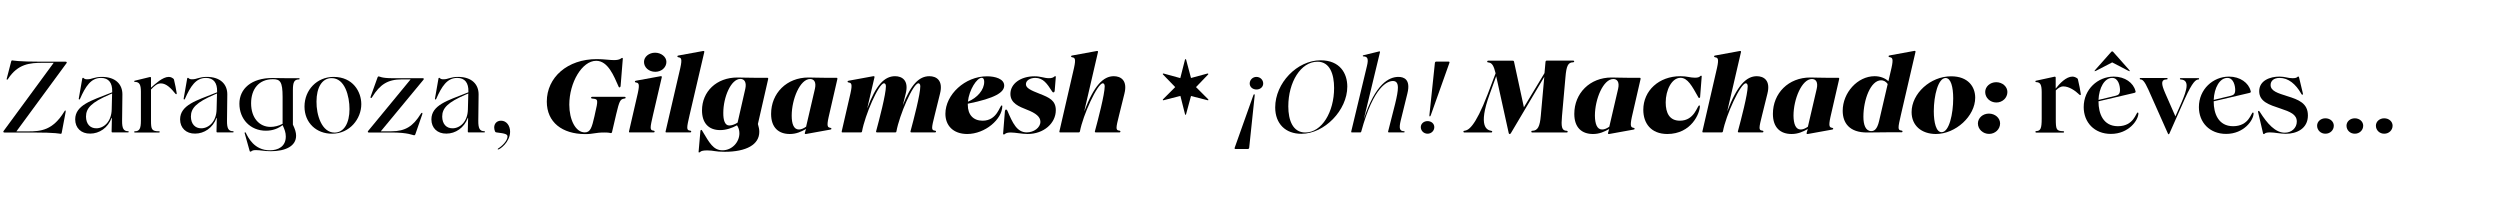 <?xml version="1.0" encoding="utf-8"?>
<!-- Generator: Adobe Illustrator 22.0.1, SVG Export Plug-In . SVG Version: 6.00 Build 0)  -->
<svg version="1.1" id="Capa_1" xmlns="http://www.w3.org/2000/svg" xmlns:xlink="http://www.w3.org/1999/xlink" x="0px" y="0px"
	 viewBox="0 0 2500 200" style="enable-background:new 0 0 2500 200;" >
<g>
	<path d="M31.9,132.5H4.4c-1,0-1.4-0.7-0.8-1.5l50.1-68.2h-11c-13,0-24.8,1.1-34.6,16c-0.5,0.8-0.7,0.9-1,0.9s-0.6-0.3-0.3-1.3
		l4.4-17c0.2-0.7,0.4-1,1.1-1c0.9,0,4.6,1.3,29.7,1.3h23.7c1,0,1.4,0.7,0.8,1.5l-50.1,68.2H28c13,0,24.8-1.1,36.2-19.7
		c0.6-1.1,0.8-1.2,1.1-1.2c0.4,0,0.6,0.2,0.3,1.7l-3.9,20.6c-0.1,0.7-0.3,1-1.1,1C59.5,133.8,57.3,132.5,31.9,132.5z"/>
	<path d="M75.2,119.4c0-14.4,16.7-19,34.2-26l2.8-1.1v-0.9c0.2-8.2-3.3-13.5-11.2-13.5c-10.1,0-15.5,8.6-20.9,20.8
		c-0.1,0.3-0.3,0.8-0.8,0.8c-0.3,0-0.7-0.2-0.5-1.1l3.5-20c0.1-0.3,0.3-0.6,0.8-0.6c0.9,0,0.4,1.5,4.2,1.5c4.8,0,6.8-2.4,14.7-2.4
		c13.6,0,20.5,7.5,20.4,17.6l-0.3,26.1c-0.1,7.9,1.5,10.6,6,10.6c0.4,0,0.6,0.2,0.6,0.6c0,0.4-0.2,0.6-0.6,0.6h-15.7
		c-0.5,0-0.8-0.2-0.8-0.8l0.3-13.7h-0.3c-3.6,10-12.4,15.7-21.3,15.7C81.1,133.8,75.2,127.9,75.2,119.4z M96.3,128.3
		c7.4,0,15.1-6.4,15.4-18.8l0.4-16l-2.8,1.2c-17.6,7.6-23.3,13.3-23.3,21.9C86.1,124,90.1,128.3,96.3,128.3z"/>
	<path d="M134.2,131.9c0-0.4,0.2-0.6,0.6-0.6c4.7,0,6.1-2.7,6.1-10.6v-29c0-7.3-1.6-9.8-6.1-9.8c-0.4,0-0.6-0.2-0.6-0.6
		s0.1-0.5,0.6-0.6L150,77c0.6-0.1,1,0.2,1,0.7v10c4.2-3.8,11.7-10.8,17.7-10.8c2.5,0,3.9,1.2,4.8,1.9c0.3,0.3,0.4,0.6,0.5,0.9
		c1.1,4.9,2.1,9.3,2.7,13.5c0.1,0.7-0.1,1-0.5,1c-0.3,0-0.6-0.2-0.9-0.6c-4.1-5.1-8.9-10.2-14.4-10.2c-3.8,0-6.6,2.6-9.9,6.1v31.2
		c0,8.7,0.7,10.6,8.1,10.6c0.4,0,0.6,0.2,0.6,0.6c0,0.4-0.2,0.6-0.6,0.6h-24.4C134.4,132.5,134.2,132.3,134.2,131.9z"/>
	<path d="M180.1,119.4c0-14.4,16.7-19,34.2-26l2.8-1.1v-0.9c0.2-8.2-3.3-13.5-11.2-13.5c-10.1,0-15.5,8.6-20.9,20.8
		c-0.1,0.3-0.3,0.8-0.8,0.8c-0.3,0-0.7-0.2-0.5-1.1l3.5-20c0.1-0.3,0.3-0.6,0.8-0.6c0.9,0,0.4,1.5,4.2,1.5c4.8,0,6.8-2.4,14.7-2.4
		c13.6,0,20.5,7.5,20.4,17.6l-0.3,26.1c-0.1,7.9,1.5,10.6,6,10.6c0.4,0,0.6,0.2,0.6,0.6c0,0.4-0.2,0.6-0.6,0.6h-15.7
		c-0.5,0-0.8-0.2-0.8-0.8l0.3-13.7h-0.3c-3.6,10-12.4,15.7-21.3,15.7C186.1,133.8,180.1,127.9,180.1,119.4z M201.2,128.3
		c7.4,0,15.1-6.4,15.4-18.8l0.4-16l-2.8,1.2c-17.6,7.6-23.3,13.3-23.3,21.9C191,124,195.1,128.3,201.2,128.3z"/>
	<path d="M249.7,151.1l-5-17.8c-0.2-0.6,0.1-1,0.5-1c0.3,0,0.4,0.1,0.7,0.7c2.2,4.3,8.2,17.3,23.9,17.3c8.3,0,16-3.7,16-13.8
		c0-3.9-1.2-7.2-3.2-11.4c-4.3,3.3-9.6,5.6-16.7,5.6c-15.7,0-26.5-11.7-26.5-27c0-15.1,12.2-25.7,32.9-25.7c4.8,0,9.8,0.2,14.8,0.2
		h11.9c0.4,0,0.6,0.2,0.6,0.6c0,0.4-0.2,0.6-0.6,0.6c-4.7,0-6.1,2.7-6.1,10.6v34.6c2.2,4.6,3.2,7.9,3.2,11.1
		c0,10.2-10.2,15.5-25.3,15.5c-6.5,0-10.5-1.1-14.8-1.1c-4.9,0-4.4,1.5-5.2,1.5C250.1,151.7,249.8,151.5,249.7,151.1z M270.5,126.9
		c3.8,0,8.3-1,12.1-3.1V96.9c0-15.3-2.5-17.7-9.7-17.7c-14.2,0-21.8,10-21.8,24.1C251.1,118,259.4,126.9,270.5,126.9z"/>
	<path d="M304.5,106.6c0-16.8,12.6-29.7,29.1-29.7c19.4,0,27.7,14.9,27.7,27.3c0,14.5-11.5,29.5-29.2,29.5
		C316.4,133.8,304.5,122.8,304.5,106.6z M334.6,132.6c9.4,0,14.9-9.6,14.9-23.5c0-12.9-4.6-31-17.9-31c-9.6,0-15.1,9.5-15.1,23.4
		C316.3,114.9,321.7,132.6,334.6,132.6z"/>
	<path d="M391.4,132.5h-22.6c-1,0-1.3-0.7-0.7-1.5l42.5-51.6h-9c-14,0-21.7,5.3-29.2,17.3c-0.7,1.2-0.9,1.3-1.4,1.3
		c-0.3,0-0.8-0.2-0.1-2.1l6.7-18.6c0.2-0.6,0.6-0.9,1.1-0.9c1.1,0,2.5,1.8,13.8,1.8h30.3c1,0,1.3,0.7,0.7,1.5l-42.7,51.6h10.6
		c14.1,0,21.7-5.2,29.2-17.2c0.7-1.2,1-1.3,1.4-1.3c0.3,0,0.7,0.3,0.1,2l-6.8,19.6c-0.2,0.6-0.7,0.9-1.2,0.9
		C412.6,135.2,408.4,132.5,391.4,132.5z"/>
	<path d="M431.4,119.4c0-14.4,16.7-19,34.2-26l2.8-1.1v-0.9c0.2-8.2-3.3-13.5-11.2-13.5c-10.1,0-15.5,8.6-20.9,20.8
		c-0.1,0.3-0.3,0.8-0.8,0.8c-0.3,0-0.7-0.2-0.5-1.1l3.5-20c0.1-0.3,0.3-0.6,0.8-0.6c0.9,0,0.4,1.5,4.2,1.5c4.8,0,6.8-2.4,14.7-2.4
		c13.6,0,20.5,7.5,20.4,17.6l-0.3,26.1c-0.1,7.9,1.5,10.6,6,10.6c0.4,0,0.6,0.2,0.6,0.6c0,0.4-0.2,0.6-0.6,0.6h-15.7
		c-0.5,0-0.8-0.2-0.8-0.8l0.3-13.7h-0.3c-3.6,10-12.4,15.7-21.3,15.7C437.3,133.8,431.4,127.9,431.4,119.4z M452.5,128.3
		c7.4,0,15.1-6.4,15.4-18.8l0.4-16l-2.8,1.2c-17.6,7.6-23.3,13.3-23.3,21.9C442.3,124,446.3,128.3,452.5,128.3z"/>
	<path d="M498.3,148.4c3.5-2.1,9.2-7.6,9.2-11.8c0-2.2-1.6-3.1-11.1-4.2c-0.7-0.1-1.1-0.3-1.4-1c-0.5-1.3-0.8-2.7-0.8-3.9
		c0-3.8,2.5-6.8,6.9-6.8c5.4,0,9,5,9,11c0,10.5-10.3,17.8-12,17.8C497.7,149.6,497.5,148.9,498.3,148.4z"/>
	<path d="M546.8,101.6c0-24.3,20.7-42.5,50-42.5c7,0,12.9,1,17.2,1c6.5,0,7.1-2.2,8.2-2.2c0.5,0,0.6,0.3,0.6,0.9l-2.2,27.3
		c-0.1,0.8-0.7,1.3-1.1,1.3c-0.5,0-0.8-0.4-1-1c-4.5-10.1-10.4-25.6-22.3-25.6c-14.2,0-26.9,21.8-26.9,43.9
		c0,14.9,6.2,27.7,15.5,27.7c5.7,0,7.1-5,9.7-16.3l0.4-1.9c3.4-14.6,3.4-15.1-2.5-15.6c-0.9-0.1-1.3-0.3-1.3-0.9s0.4-0.9,1.1-0.9
		h32.3c0.6,0,1.1,0.2,1.1,0.9c0,0.5-0.3,0.8-1.3,0.9c-4.1,0.5-5,2.5-8.1,15.6l-4.2,18c-0.1,0.5-0.5,0.9-1,0.9
		c-1.6,0-0.7-0.6-6.6-0.6c-9.4,0-10.6,1.6-19.3,1.6C562.3,134,546.8,122.4,546.8,101.6z"/>
	<path d="M629,131.4l8.8-38.2c2.1-9.5,0.8-10.3-1.8-10.7c-0.8-0.1-1.1-0.4-1.1-1c0-0.4,0.1-0.6,1.1-0.8l24.6-4.5
		c0.8-0.1,1.4,0.2,1.2,1l-8.8,37.8c-3,12.9-3.3,15.2,0.3,15.6c1.1,0.1,1.3,0.5,1.3,0.9c0,0.6-0.3,0.9-1.1,0.9h-23.7
		C629.1,132.5,628.9,132,629,131.4z M655.1,52.7c6,0,11.3,4.1,11.3,9.2c0,5.4-4.8,9.9-11.1,9.9c-6.5,0-11.3-4.4-11.3-9.9
		C644,56.7,649.1,52.7,655.1,52.7z"/>
	<path d="M665.6,131.4L680.3,68c2.1-9.5,0.8-10.3-1.8-10.7c-0.8-0.1-1.1-0.4-1.1-1c0-0.4,0.1-0.6,1.1-0.8l24.6-4.5
		c0.8-0.1,1.4,0.2,1.2,1l-14.7,63c-3,12.9-3.3,15.2,0.3,15.6c1.1,0.1,1.3,0.5,1.3,0.9c0,0.6-0.3,0.9-1.1,0.9h-23.7
		C665.7,132.5,665.4,132,665.6,131.4z"/>
	<path d="M698.6,151.7l1.8-20.7c0-0.5,0.4-1.1,0.8-1.1c0.6,0,0.7,0.3,1.2,1.2c7,11.6,10.8,19.2,20.1,19.2c9.4,0,16.9-8,16.9-17
		c0-3.2-0.9-5.7-2.4-8c-4.8,2.7-10.9,4.8-16.8,4.8c-11.8,0-18.2-7.3-18.2-19.7c0-18.8,14.5-32.9,35.3-32.9c3.4,0,12.2,0.3,18.8,0.3
		h11.3c0.7,0,0.9,0.5,0.8,1.1L757.9,124c0.9,3.2,1.4,5.3,1.4,7.8c0,12.7-12.7,20-34.8,20c-9.4,0-10.9-1.4-17.3-1.4
		c-7.5,0-6.7,2-7.9,2C698.8,152.5,698.5,152.4,698.6,151.7z M729.3,125.5c2.1,0,5.3-0.9,8.3-2.9l7.7-33.8c1.4-6.2-0.7-9.9-4.9-9.9
		c-9.4,0-17.1,18.2-17.1,33.9C723.2,120.2,724.9,125.5,729.3,125.5z"/>
	<path d="M830.3,127.8c0.8,0.1,1.1,0.4,1.1,1c0,0.4-0.1,0.6-1.1,0.8l-24.3,4.4c-0.8,0.1-1.4-0.2-1.2-1l1.2-4c-4.8,2.7-9.7,5-16.2,5
		c-11.1,0-18.7-6.3-18.7-20.1c0-20.7,15.6-36.4,37.3-36.4c3.4,0,11.1,0.3,17.7,0.3h10.5c0.7,0,0.9,0.5,0.8,1.1l-8.8,38.3
		C826.5,126.6,827.8,127.4,830.3,127.8z M798.9,129.5c2.1,0,4.5-0.9,7.2-2.8l8.8-37.8c1.6-7-1-9.9-4.8-9.9
		c-10,0-18.4,20.1-18.4,36.7C791.7,123.8,793.7,129.5,798.9,129.5z"/>
	<path d="M841.7,131.4l8.8-38.2c2.1-9.5,0.8-10.3-1.8-10.7c-0.8-0.1-1.1-0.4-1.1-1c0-0.4,0.1-0.6,1.1-0.8l24.6-4.5
		c0.8-0.1,1.4,0.2,1.2,1l-7.3,31.3c8.8-23.6,17.3-32.3,27.9-32.3c6.9,0,14,4.1,10.6,17.5l-2.9,11.6c8.3-21.2,16.5-29.1,26.6-29.1
		c6.9,0,14,4.1,10.6,17.5l-5.3,21.4c-3.2,12.8-3.6,15.1,0,15.5c1.1,0.1,1.3,0.5,1.3,0.9c0,0.6-0.3,0.9-1.1,0.9h-23.5
		c-0.7,0-1.1-0.4-0.9-1.1c3.2-11.8,9.8-37,9.8-45c0-2.2-1-3-1.9-3c-5.3,0-19.1,31.9-22,48.2c-0.1,0.6-0.4,0.9-1,0.9h-18.4
		c-0.7,0-1.1-0.4-0.9-1.1c3.2-11.8,9.8-37,9.8-45c0-2.2-1-3-1.9-3c-5.3,0-19.1,31.9-22,48.2c-0.1,0.6-0.4,0.9-1,0.9h-18.6
		C841.8,132.5,841.6,132,841.7,131.4z"/>
	<path d="M945.4,113.8c0-19.2,19.6-37.5,41.6-37.5c8.1,0,17.2,2.5,17.2,9.3c0,6.7-8.9,12.6-36.4,18.1v1.2c0,9.8,5.5,15.8,14.8,15.8
		c14.8,0,17-15.3,19.2-15.3c0.3,0,0.5,0.3,0.5,0.7c0,12.9-17,27.9-35.2,27.9C953,133.9,945.4,125.4,945.4,113.8z M984.2,81.9
		c0-1.6-0.3-4.1-2.5-4.1c-4.8,0-12.6,12-13.8,23.9C977.4,97.8,984.2,89.8,984.2,81.9z"/>
	<path d="M1003.1,133.7l1.8-22.5c0.1-1,0.5-1.6,1.1-1.6c0.8,0,1.1,0.4,1.5,1.4c5.1,11.9,9.4,21.4,19.3,21.4
		c6.9,0,13.6-4.7,13.6-10.6c0-4.9-4.4-8.6-13.5-12.1c-7.8-3.1-16.5-6.4-16.5-15.8c0-10.2,10.3-17.6,24.1-17.6
		c6.4,0,9.6,1.9,14.4,1.9c5,0,5.2-2,6.3-2c0.3,0,0.7,0.1,0.6,0.8l-1.1,13.6c-0.1,1.2-0.6,1.8-1.2,1.8c-0.6,0-0.9-0.1-1.5-1.1
		c-4.9-7.6-8.8-13.4-16.7-13.4c-5.1,0-9.4,2.5-9.4,6.3s4.5,6,14,9.7c9.2,3.6,15.9,6.5,15.9,16.3c0,13-12,23.8-28.2,23.8
		c-5.7,0-12-1.5-16.9-1.5c-5.6,0-5.7,2-6.8,2C1003.4,134.4,1003,134.3,1003.1,133.7z"/>
	<path d="M1059.4,131.4L1074,68c2.1-9.5,0.8-10.3-1.8-10.7c-0.8-0.1-1.1-0.4-1.1-1c0-0.4,0.1-0.6,1.1-0.8l24.6-4.5
		c0.8-0.1,1.4,0.2,1.2,1l-13.8,59.5c9.9-26.2,19.2-35.3,29.6-35.3c6.9,0,14,4.1,10.6,17.5l-5.3,21.4c-3.2,12.8-3.6,15.1,0,15.5
		c1.1,0.1,1.3,0.5,1.3,0.9c0,0.6-0.3,0.9-1.1,0.9h-23.5c-0.7,0-1.1-0.4-0.9-1.1c3.2-11.8,9.8-37,9.8-45c0-2.2-1-3-1.9-3
		c-5.3,0-19.9,31.9-22.9,48.2c-0.2,0.6-0.5,0.9-1.1,0.9h-18.6C1059.5,132.5,1059.3,132,1059.4,131.4z"/>
	<path d="M1191,96l-4.9,18.1c-0.2,1-0.9,1-1.1,0l-4.6-18.2l-16.7,4.3c-0.9,0.3-1.2-0.3-0.6-1l12.1-12.1l-12.2-12.6
		c-0.5-0.5-0.1-1,0.5-1l16.8,4.6l4.7-18.5c0.2-0.6,0.9-0.6,1.1,0L1191,78l16.6-4.5c0.6,0,1,0.5,0.5,1L1196,87.1l12.1,12.1
		c0.6,0.7,0.3,1.3-0.6,1L1191,96z"/>
	<path d="M1254.7,95.4l-5.5,52.3c-0.1,0.8-0.6,1.3-1.4,1.3h-12.3c-0.8,0-1.1-0.5-0.8-1.3l18.6-52.3c0.3-0.9,0.6-1.2,0.9-1.2
		C1254.6,94.3,1254.8,94.6,1254.7,95.4z M1256.4,76.9c3.9,0,6.8,3,6.8,6.6c0,3.5-3,6-6.7,6c-3.9,0-6.8-2.6-6.8-6
		C1249.7,79.9,1252.7,76.9,1256.4,76.9z"/>
	<path d="M1275.2,107.4c0-24.3,21.9-47.1,45.4-47.1c19.3,0,26.7,13,26.7,26.3c0,23.7-23,47.2-45.8,47.2
		C1285.6,133.9,1275.2,123.8,1275.2,107.4z M1305.3,132.5c16.6,0,28.8-20.6,28.8-44.5c0-13.6-4.1-26.3-16.6-26.3
		c-16.7,0-29.2,20.4-29.2,44.7C1288.3,120.2,1292.8,132.5,1305.3,132.5z"/>
	<path d="M1351.2,131.6l15.7-65.4c1.8-7.3,0.8-9.8-3.6-9.8c-0.2,0-0.5-0.2-0.5-0.5c0-0.6,0.4-0.6,0.8-0.7l15.6-3.8
		c0.6-0.1,0.9,0.2,0.8,0.7l-16.2,67.2c11.6-36,25.6-42.4,34.6-42.4c5.4,0,12.5,2.4,9,16.5l-6.7,27.2c-1.9,7.9-1,10.6,3.3,10.6
		c0.4,0,0.6,0.2,0.6,0.6c0,0.4-0.2,0.6-0.6,0.6h-15.2c-0.5,0-0.8-0.3-0.7-0.9c5.8-23.1,9.8-36.5,9.8-43.9c0-5.2-2.2-6.6-5-6.6
		c-5,0-19.1,4.4-31.7,50.7c-0.1,0.5-0.5,0.7-0.9,0.7h-8.4C1351.4,132.5,1351.1,132.1,1351.2,131.6z"/>
	<path d="M1427.5,121.1c3.9,0,6.8,2.6,6.8,6c0,3.7-3,6.6-6.7,6.6c-3.9,0-6.8-3-6.8-6.6C1420.8,123.7,1423.8,121.1,1427.5,121.1z
		 M1429.4,115.2l5.5-52.3c0.1-0.8,0.6-1.3,1.4-1.3h12.3c0.8,0,1.1,0.5,0.8,1.3l-18.6,52.3c-0.3,0.9-0.6,1.2-0.9,1.2
		C1429.5,116.4,1429.3,116,1429.4,115.2z"/>
	<path d="M1508.7,133l-12.4-56.3c0-0.2-0.1-0.3-0.1-0.5l-6.5,17.9c-12,32.8-2.6,36,1.5,36.7c0.7,0.1,1,0.3,1,0.8s-0.4,0.9-1,0.9h-27
		c-0.4,0-0.8-0.4-0.8-0.9c0-0.7,0.7-0.8,1.3-0.9c3.1-0.4,10-2.5,23.1-36.8l7.8-20.6c-1.8-7.4-3.5-10.4-6.9-10.8
		c-1-0.1-1.5-0.2-1.5-1c0-0.5,0.4-0.8,0.9-0.8h24.7c0.5,0,1,0.1,1.2,0.9l9.9,45.7l20.6-34.2l1-11.2c0.1-1,0.7-1.3,1.4-1.3h26.4
		c0.5,0,0.9,0.4,0.9,0.8c0,0.6-0.4,0.9-1.1,0.9c-5.1,0-6.7,3.9-7.6,14.5l-3.5,39.3c-0.9,10.2-0.5,14.7,4.8,14.7
		c0.5,0,0.9,0.4,0.9,0.8c0,0.5-0.3,0.9-0.9,0.9h-34.7c-0.4,0-0.8-0.4-0.8-0.8c0-0.5,0.3-0.9,0.9-0.9c5.7,0,7.7-4.6,8.6-15l3.5-39
		l-33.3,56.2c-0.4,0.6-0.8,1.1-1.3,1.1C1509.1,134,1508.8,133.6,1508.7,133z"/>
	<path d="M1633.5,127.8c0.8,0.1,1.1,0.4,1.1,1c0,0.4-0.1,0.6-1.1,0.8l-24.3,4.4c-0.8,0.1-1.4-0.2-1.2-1l1.2-4c-4.8,2.7-9.7,5-16.2,5
		c-11.1,0-18.7-6.3-18.7-20.1c0-20.7,15.6-36.4,37.3-36.4c3.4,0,11.1,0.3,17.7,0.3h10.5c0.7,0,0.9,0.5,0.8,1.1l-8.8,38.3
		C1629.8,126.6,1631.1,127.4,1633.5,127.8z M1602.1,129.5c2.1,0,4.5-0.9,7.2-2.8l8.8-37.8c1.6-7-1-9.9-4.8-9.9
		c-10,0-18.4,20.1-18.4,36.7C1595,123.8,1597,129.5,1602.1,129.5z"/>
	<path d="M1643.3,109.8c0-19.1,15.6-33.6,37.1-33.6c6.9,0,9.7,1.5,14.5,1.5c5.4,0,5-2,6.2-2c0.3,0,0.7,0.1,0.6,0.8l-1.6,20.6
		c0,0.5-0.7,0.9-1,0.9c-0.4,0-0.7-0.5-1.1-1.3c-5.9-10.5-10.3-18.9-17.5-18.9c-8.8,0-14.8,12.4-14.8,24.6c0,10.6,3.8,18.3,14.2,18.3
		c14.8,0,17.3-15.3,19.4-15.3c0.3,0,0.6,0.2,0.6,0.7c0,6.9-8.3,27.9-32.7,27.9C1650.9,133.9,1643.3,123.2,1643.3,109.8z"/>
	<path d="M1702.4,131.4L1717,68c2.1-9.5,0.8-10.3-1.8-10.7c-0.8-0.1-1.1-0.4-1.1-1c0-0.4,0.1-0.6,1.1-0.8l24.6-4.5
		c0.8-0.1,1.4,0.2,1.2,1l-13.8,59.5c9.9-26.2,19.2-35.3,29.6-35.3c6.9,0,14,4.1,10.6,17.5l-5.3,21.4c-3.2,12.8-3.6,15.1,0,15.5
		c1.1,0.1,1.3,0.5,1.3,0.9c0,0.6-0.3,0.9-1.1,0.9h-23.5c-0.7,0-1.1-0.4-0.9-1.1c3.2-11.8,9.8-37,9.8-45c0-2.2-1-3-1.9-3
		c-5.3,0-19.9,31.9-22.9,48.2c-0.2,0.6-0.5,0.9-1.1,0.9h-18.6C1702.5,132.5,1702.3,132,1702.4,131.4z"/>
	<path d="M1832.1,127.8c0.8,0.1,1.1,0.4,1.1,1c0,0.4-0.1,0.6-1.1,0.8l-24.3,4.4c-0.8,0.1-1.4-0.2-1.2-1l1.2-4c-4.8,2.7-9.7,5-16.2,5
		c-11.1,0-18.7-6.3-18.7-20.1c0-20.7,15.6-36.4,37.3-36.4c3.4,0,11.1,0.3,17.7,0.3h10.5c0.7,0,0.9,0.5,0.8,1.1l-8.8,38.3
		C1828.4,126.6,1829.6,127.4,1832.1,127.8z M1800.7,129.5c2.1,0,4.5-0.9,7.2-2.8l8.8-37.8c1.6-7-1-9.9-4.8-9.9
		c-10,0-18.4,20.1-18.4,36.7C1793.6,123.8,1795.6,129.5,1800.7,129.5z"/>
	<path d="M1842.7,110.8c0-18.1,14.9-34.6,31.9-34.6c5.4,0,10.4,1.8,13.8,5l3.1-13.3c2.1-9.5,0.8-10.3-1.8-10.7
		c-0.8-0.1-1.1-0.4-1.1-1c0-0.4,0.1-0.6,1.1-0.8l24.6-4.5c0.8-0.1,1.4,0.2,1.2,1l-14.6,63c-3,12.9-3.3,15.2,0.3,15.6
		c1.1,0.1,1.3,0.5,1.3,0.9c0,0.6-0.3,0.9-1.1,0.9h-14.8c-10.3,0-8.9,0.2-19.1,0.2C1849.2,132.7,1842.7,122.7,1842.7,110.8z
		 M1871.3,131.1c2.7,0,5.8-1.4,7.8-10.1l8.6-37c-1.9-2.7-4.4-3.7-6.6-3.7c-10.5,0-17.7,19.5-17.7,36.4
		C1863.4,124.9,1865.6,131.1,1871.3,131.1z"/>
	<path d="M1911.6,112.1c0-18.5,18.7-35.8,39.5-35.8c17.2,0,24.1,10.6,24.1,21.4c0,18.4-19.5,36.3-39.4,36.3
		C1921.5,133.9,1911.6,125.6,1911.6,112.1z M1941.6,132.2c7.6,0,11.6-18.4,11.6-33.8c0-11.4-2.3-20.4-7.6-20.4
		c-7.4,0-11.8,17.5-11.8,33.2C1933.8,122.7,1936.2,132.2,1941.6,132.2z"/>
	<path d="M1988.9,113.6c6.2,0,11.2,4.4,11.2,9.8c0,5.8-4.9,10.5-11,10.5c-6.2,0-11.2-4.7-11.2-10.5
		C1978,117.9,1982.8,113.6,1988.9,113.6z M1985.2,92c0-5.4,4.9-9.8,11-9.8c6.2,0,11.2,4.4,11.2,9.8c0,5.8-4.9,10.5-11,10.5
		C1990.1,102.5,1985.2,97.8,1985.2,92z"/>
	<path d="M2035.4,131.8c0-0.5,0.3-0.7,0.8-0.7c4.4-0.2,5.5-2.6,5.5-12.5V92.2c0-8.2-1.7-9.9-5.6-10.1c-0.4,0-0.7-0.2-0.7-0.7
		s0.1-0.6,0.7-0.7l18.4-4c0.7-0.1,1.2,0.2,1.2,0.9v11c3.9-5.1,10.5-12,16.7-12c2,0,3.6,0.9,4.8,1.7c0.4,0.3,0.6,0.6,0.7,1
		c1.3,5.2,2.3,10.7,2.9,14.7c0.1,0.6,0,1-0.4,1.1c-0.3,0-0.6-0.1-1.1-0.5c-3.9-3.9-10.3-8.2-15.9-8.2c-3,0-5.2,1.7-7.6,4v28.3
		c0,10.9,0.5,12.3,7.4,12.5c0.5,0,0.9,0.2,0.9,0.7s-0.3,0.7-0.8,0.7h-27.1C2035.6,132.5,2035.4,132.3,2035.4,131.8z"/>
	<path d="M2083.7,107.1c0-17.9,14.2-30.5,30.1-30.5c11.2,0,19.6,6.3,21.6,14.2c0.4,1.1,0.4,1.7-1.1,2.1l-35.8,8.4v0.3
		c0,11.8,4.6,24.6,19.4,24.6c16.1,0,18-13.7,19.8-13.7c0.4,0,0.7,0.3,0.7,0.8c0,6.8-9.6,20.6-27.5,20.6
		C2094.3,133.9,2083.7,122.3,2083.7,107.1z M2095.6,69.5l15.7-17.7c0.3-0.3,0.6-0.4,0.9-0.4s0.7,0.1,0.9,0.4l15.7,17.7
		c0.7,0.7,1,1.2,1,1.5c0,0.3-0.4,0.3-1.6-0.3l-16-8.3l-16,8.3c-1.2,0.6-1.6,0.6-1.6,0.3C2094.6,70.7,2094.9,70.2,2095.6,69.5z
		 M2115.9,95.7c2.7-0.7,4.1-1.9,4.1-5.8c0-3.7-1.5-12-7.8-12c-7.7,0-13.2,9.9-13.7,22L2115.9,95.7z"/>
	<path d="M2167.8,133.3l-19.4-43.6c-4.1-9.1-6-10.2-8-10.3c-0.4,0-0.7-0.2-0.7-0.7c0-0.4,0.3-0.7,0.7-0.7h26.6
		c0.3,0,0.6,0.4,0.6,0.7c0,0.5-0.4,0.7-0.9,0.7c-2.7,0.1-4.5,0.9-4.5,3.9c0,2.2,0.9,5,3.1,10.1l10.1,23l5.9-13.4
		c2.7-6.2,5.3-12.9,5.3-17.4c0-3.6-1.7-5.9-5.7-6.1c-0.6,0-1-0.2-1-0.7c0-0.4,0.3-0.7,0.7-0.7h17.8c0.5,0,0.7,0.3,0.7,0.7
		c0,0.5-0.3,0.7-0.8,0.7c-2.4,0.1-5.7,2.1-13.4,19.1l-15.4,34.7c-0.3,0.6-0.5,1-0.9,1C2168.2,134.2,2168.1,133.9,2167.8,133.3z"/>
	<path d="M2198.9,107.1c0-17.9,14.2-30.5,30.1-30.5c11.2,0,19.6,6.3,21.6,14.2c0.4,1.1,0.4,1.7-1.1,2.1l-35.8,8.4v0.3
		c0,11.8,4.6,24.6,19.4,24.6c16.1,0,18-13.7,19.8-13.7c0.4,0,0.7,0.3,0.7,0.8c0,6.8-9.6,20.6-27.5,20.6
		C2209.5,133.9,2198.9,122.3,2198.9,107.1z M2231.1,95.7c2.7-0.7,4.1-1.9,4.1-5.8c0-3.7-1.5-12-7.8-12c-7.7,0-13.2,9.9-13.7,22
		L2231.1,95.7z"/>
	<path d="M2263.1,133.5l-5-21.3c-0.1-0.7-0.1-1.3,0.5-1.3c0.7,0,0.8,0.5,1.3,1.1c7.5,11.9,15.5,20.7,24.9,20.7c6.8,0,12-4.8,12-11.1
		c0-7.1-6.4-9.8-16.7-13.2c-10.8-3.6-20.9-6.7-20.9-17.2c0-10.7,10.9-14.6,20.2-14.6c5.8,0,8.3,1.6,13.2,1.6c5,0,4.7-1.7,5.6-1.7
		c0.4,0,0.7,0.3,0.8,0.7l3.8,15.9c0.3,1.2,0.1,1.6-0.4,1.6c-0.7,0-0.8-0.4-1.3-1.2c-5.3-9.3-12.7-15.6-21.4-15.6
		c-6.2,0-9.1,3.2-9.1,7.1c0,6.1,7.4,8.2,16.5,11.1c11.7,3.6,20.8,7.2,20.8,19.4c0,13.1-11.2,18.3-22.1,18.3
		c-5.6,0-10.8-1.4-15.8-1.4c-5.6,0-5.2,1.7-6.1,1.7C2263.5,134.1,2263.2,133.9,2263.1,133.5z"/>
	<path d="M2317.1,125.7c0-4.2,3.7-7.4,8.3-7.4c4.8,0,8.4,3.3,8.4,7.4c0,4.5-3.7,8-8.3,8C2320.8,133.8,2317.1,130.2,2317.1,125.7z"/>
	<path d="M2346.5,125.7c0-4.2,3.7-7.4,8.3-7.4c4.8,0,8.4,3.3,8.4,7.4c0,4.5-3.7,8-8.3,8C2350.2,133.8,2346.5,130.2,2346.5,125.7z"/>
	<path d="M2375.9,125.7c0-4.2,3.7-7.4,8.3-7.4c4.8,0,8.4,3.3,8.4,7.4c0,4.5-3.7,8-8.3,8C2379.6,133.8,2375.9,130.2,2375.9,125.7z"/>
</g>
</svg>
